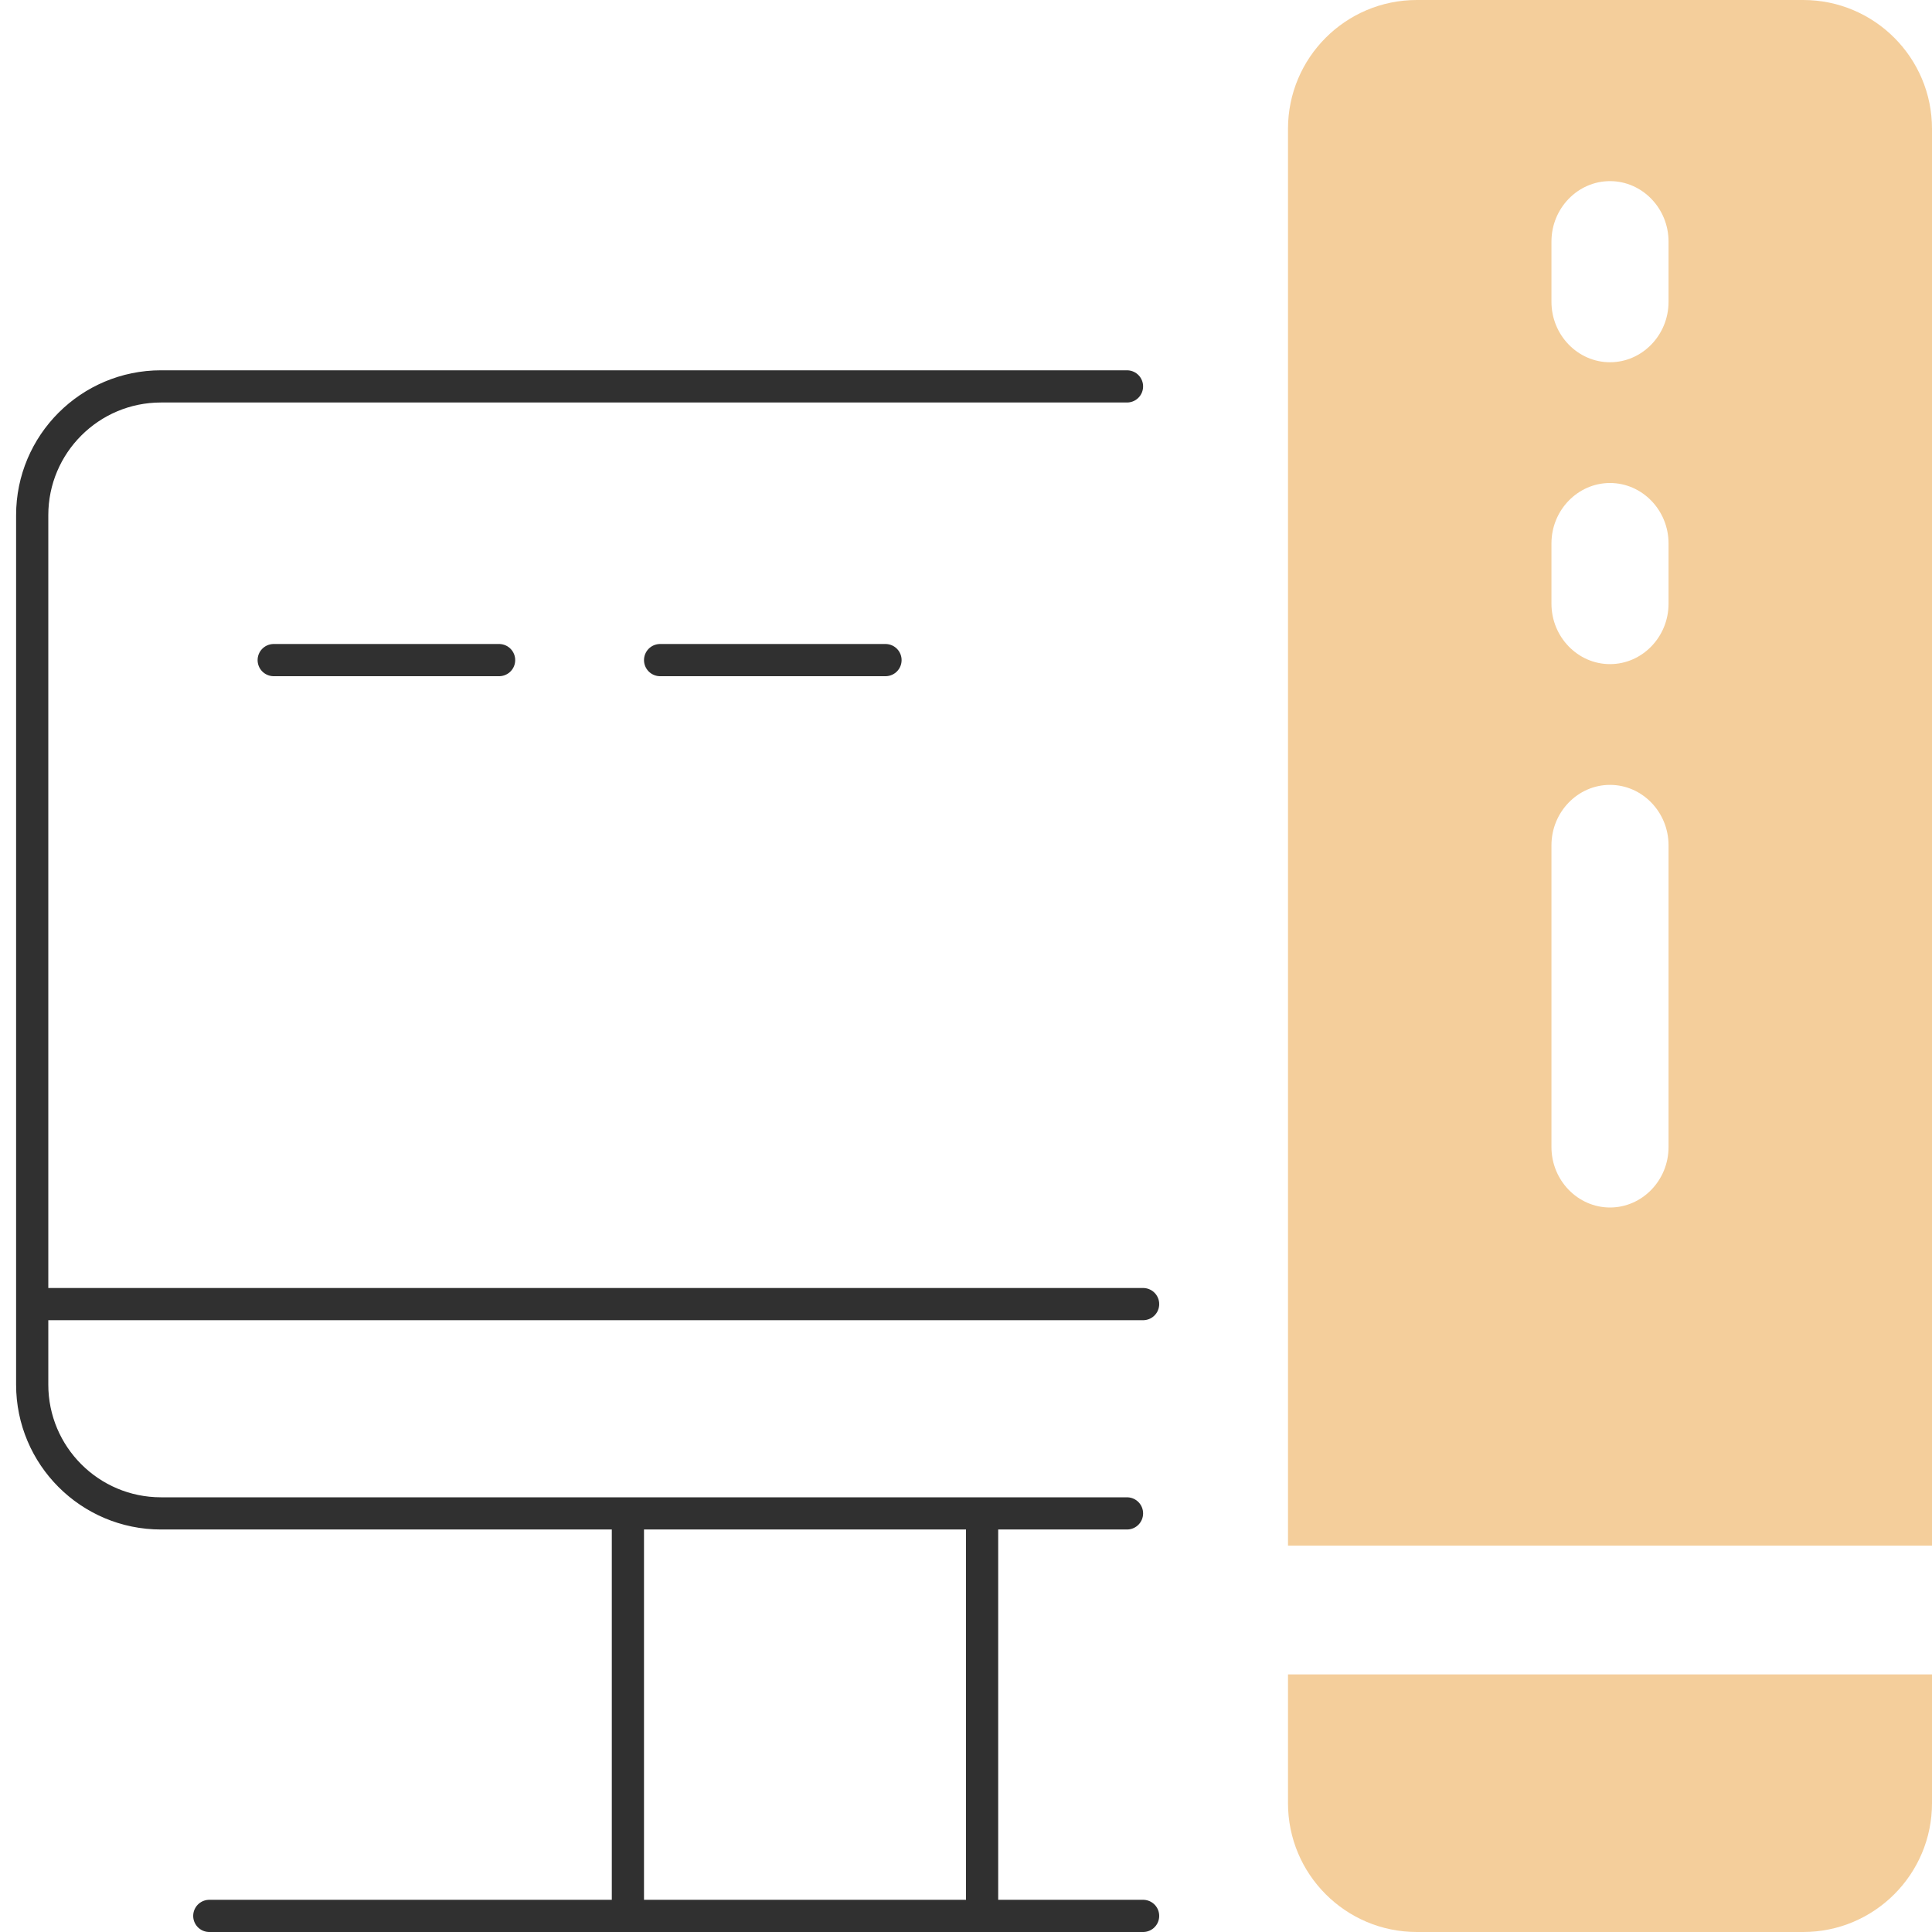 <?xml version="1.0" encoding="UTF-8"?>
<svg xmlns="http://www.w3.org/2000/svg" width="60" height="60" viewBox="0 0 60 60" fill="none">
  <g clip-path="url(#clip0_108_815)">
    <path d="M60 4C60 1.791 58.209 0 56 0H44C41.791 0 40 1.791 40 4V48H60V4ZM51.818 35.625C51.818 36.656 51 37.5 50 37.5C49 37.5 48.182 36.656 48.182 35.625V26.25C48.182 25.219 49 24.375 50 24.375C51 24.375 51.818 25.219 51.818 26.25V35.625ZM51.818 18.75C51.818 19.781 51 20.625 50 20.625C49 20.625 48.182 19.781 48.182 18.75V16.875C48.182 15.844 49 15 50 15C51 15 51.818 15.844 51.818 16.875V18.75ZM51.818 9.375C51.818 10.406 51 11.25 50 11.25C49 11.25 48.182 10.406 48.182 9.375V7.5C48.182 6.469 49 5.625 50 5.625C51 5.625 51.818 6.469 51.818 7.5V9.375Z" fill="#F4CE9B"></path>
    <path d="M40 56C40 58.209 41.791 60 44 60H56C58.209 60 60 58.209 60 56V52H40V56Z" fill="#F4CE9B"></path>
    <path d="M35 12H5C2.791 12 1 13.791 1 16V43C1 45.209 2.791 47 5 47H35" stroke="#303030" stroke-linecap="round"></path>
    <line x1="1.5" y1="40.5" x2="35.5" y2="40.5" stroke="#303030" stroke-linecap="round"></line>
    <line x1="6.5" y1="59.5" x2="35.5" y2="59.5" stroke="#303030" stroke-linecap="round"></line>
    <line x1="30.5" y1="59.5" x2="30.5" y2="47.5" stroke="#303030" stroke-linecap="round"></line>
    <line x1="19.5" y1="59.5" x2="19.5" y2="47.5" stroke="#303030" stroke-linecap="round"></line>
    <line x1="8.5" y1="20.5" x2="15.5" y2="20.5" stroke="#303030" stroke-linecap="round"></line>
    <line x1="20.5" y1="20.5" x2="27.5" y2="20.5" stroke="#303030" stroke-linecap="round"></line>
  </g>
  <defs>
    <clipPath id="clip0_108_815">
      <rect width="60" height="60" fill="white"></rect>
    </clipPath>
  </defs>
</svg>

